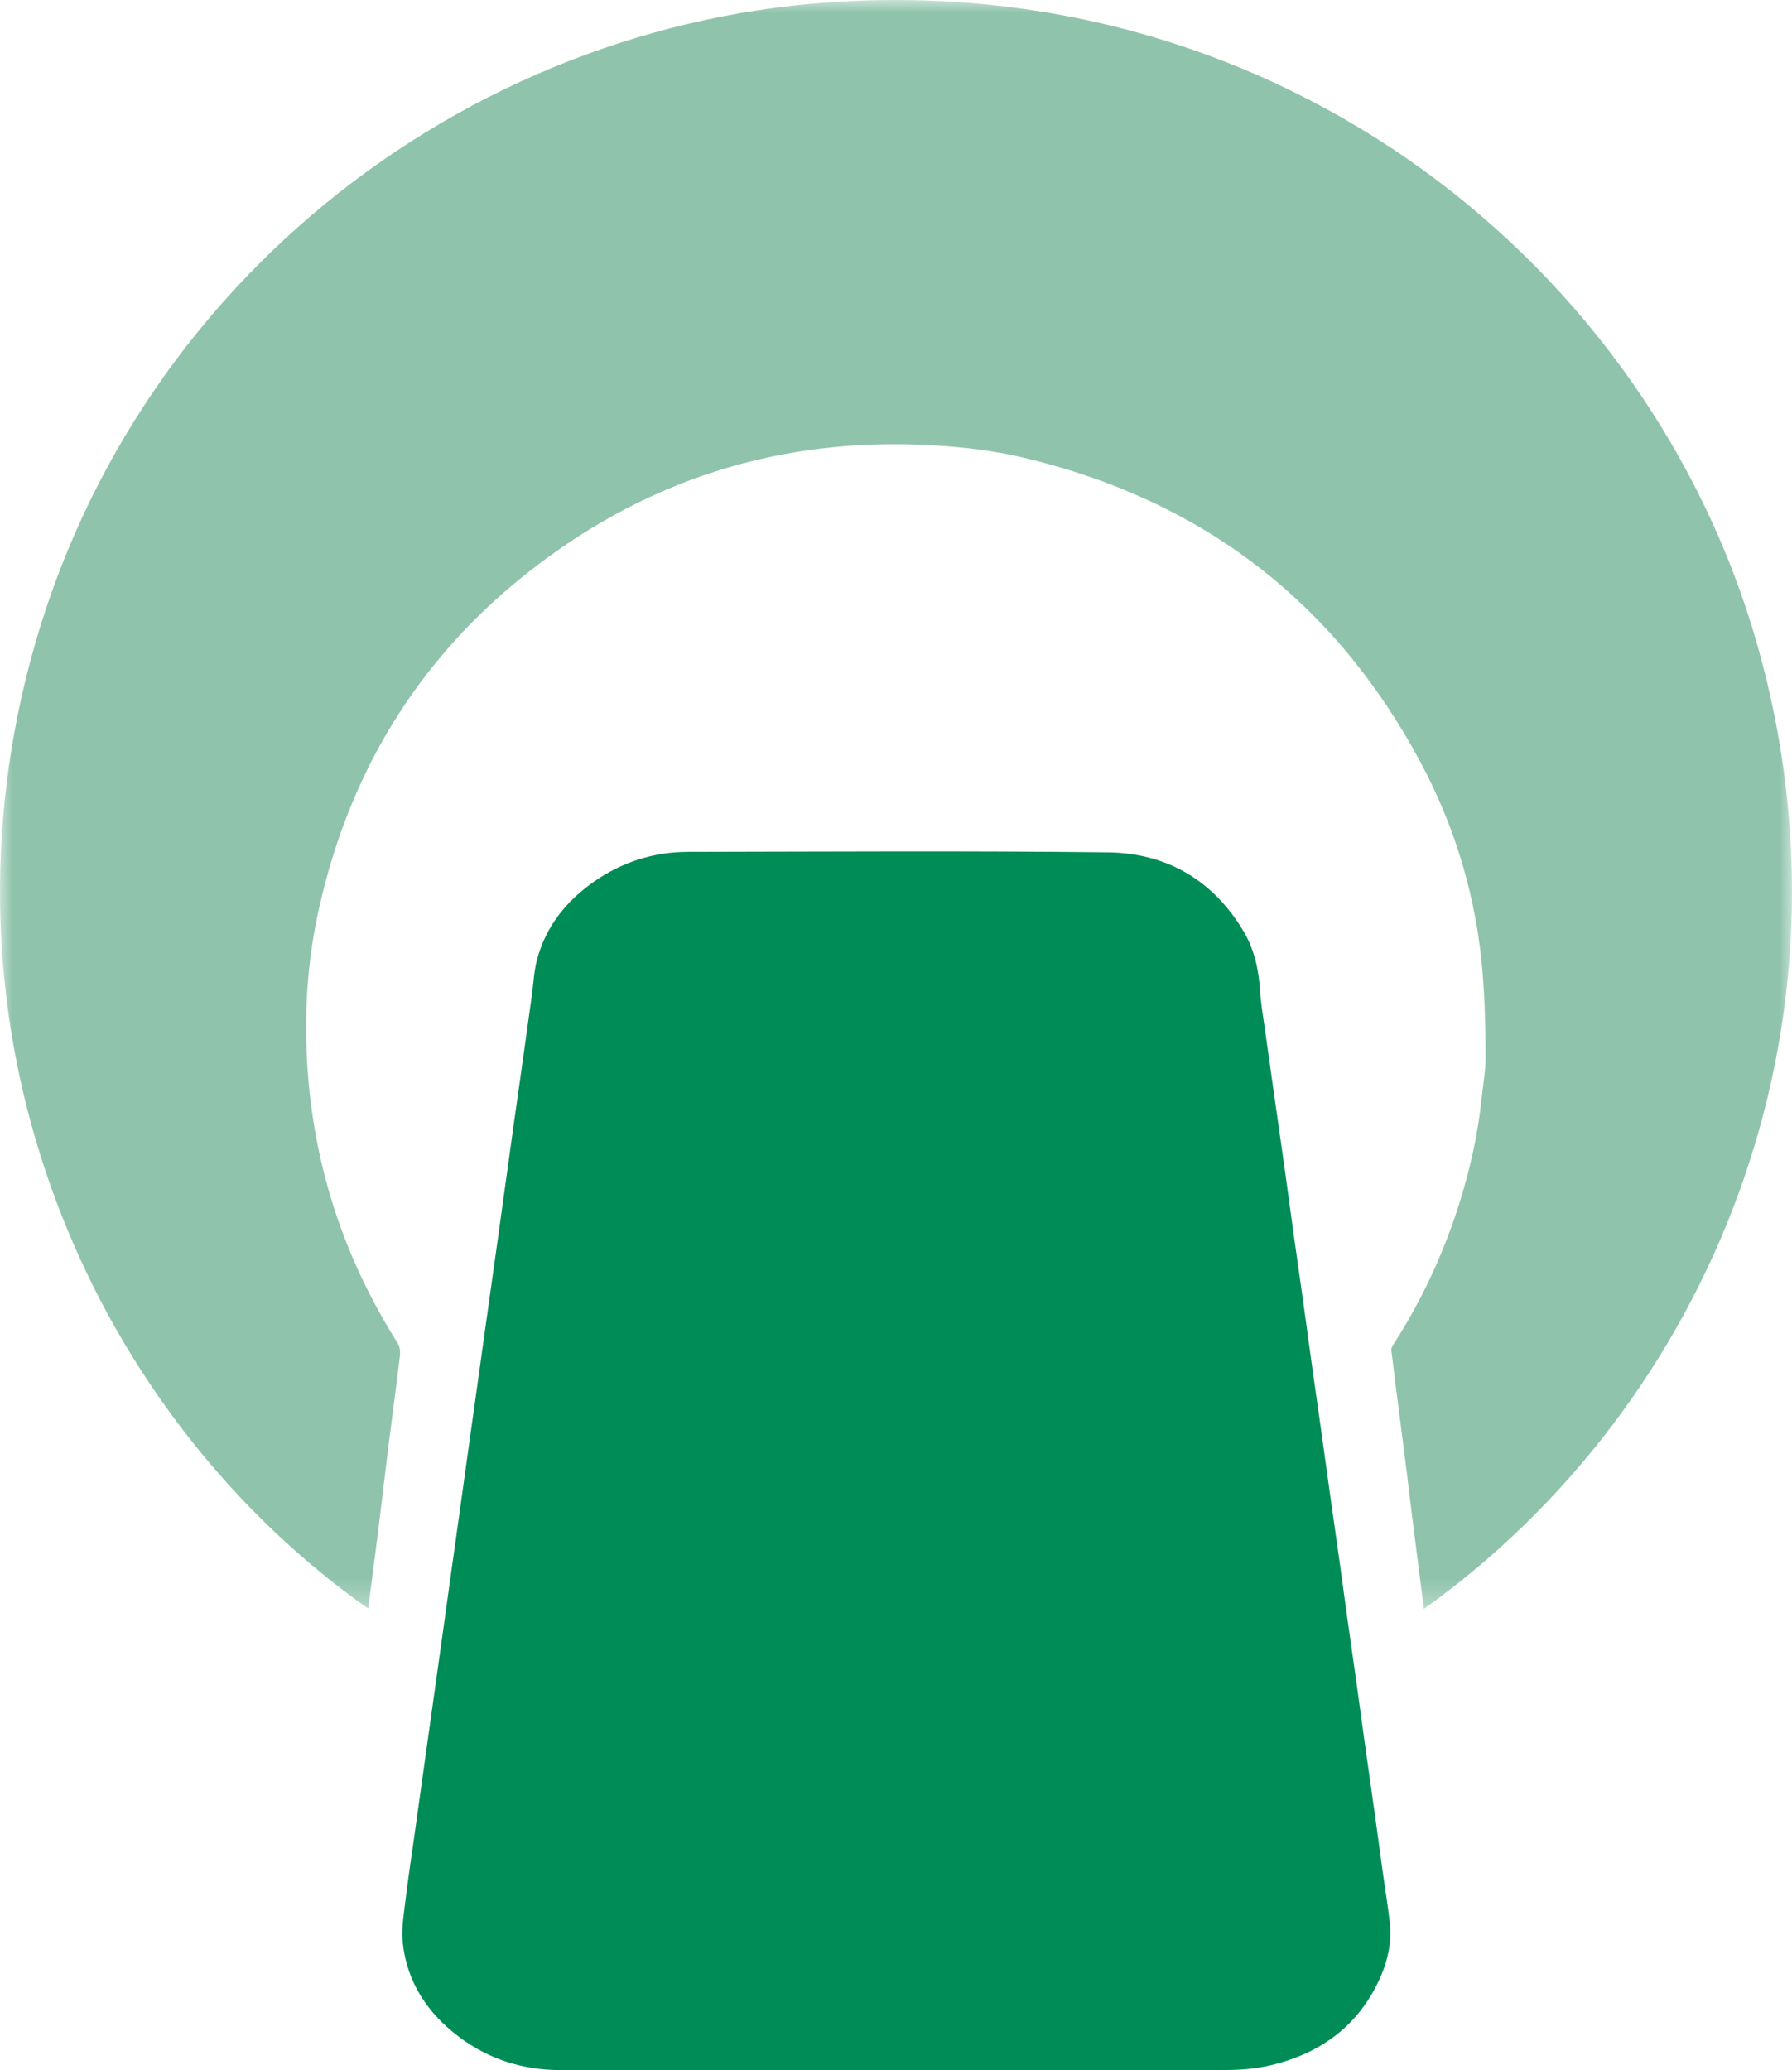 <?xml version="1.0" encoding="UTF-8"?>
<svg width="71px" height="82px" viewBox="0 0 71 82" version="1.1" xmlns="http://www.w3.org/2000/svg" xmlns:xlink="http://www.w3.org/1999/xlink">
    <title>Group 6</title>
    <defs>
        <polygon id="path-1" points="0 0 71 0 71 63.726 0 63.726"></polygon>
    </defs>
    <g id="Page-1" stroke="none" stroke-width="1" fill="none" fill-rule="evenodd">
        <g id="DiaSana---Desktop" transform="translate(-593, -2931)">
            <g id="Group-6" transform="translate(593, 2931)">
                <g id="Group-3">
                    <mask id="mask-2" fill="white">
                        <use xlink:href="#path-1"></use>
                    </mask>
                    <g id="Clip-2"></g>
                    <path d="M14.587,63.714 C4.193,56.393 -2.202,42.724 0.701,28.324 C3.953,12.199 17.681,1.138 32.886,0.09 C50.786,-1.145 65.335,10.523 69.612,25.495 C73.955,40.697 67.709,55.659 56.418,63.726 C56.364,63.309 56.312,62.908 56.26,62.508 C56.169,61.797 56.077,61.086 55.988,60.375 C55.901,59.678 55.82,58.981 55.733,58.284 C55.628,57.446 55.52,56.61 55.413,55.773 C55.315,55.007 55.215,54.24 55.125,53.474 C55.116,53.407 55.163,53.323 55.203,53.26 C56.325,51.518 57.192,49.657 57.814,47.684 C58.245,46.317 58.556,44.924 58.704,43.496 C58.76,42.947 58.864,42.397 58.861,41.847 C58.856,40.751 58.832,39.652 58.744,38.56 C58.505,35.599 57.677,32.791 56.273,30.175 C52.87,23.829 47.627,19.816 40.587,18.136 C39.396,17.852 38.179,17.708 36.953,17.638 C31.573,17.328 26.636,18.653 22.219,21.712 C17.126,25.237 13.936,30.06 12.615,36.088 C12.244,37.786 12.092,39.513 12.134,41.25 C12.24,45.562 13.444,49.549 15.757,53.202 C15.841,53.335 15.865,53.534 15.846,53.694 C15.703,54.899 15.537,56.102 15.386,57.307 C15.25,58.395 15.126,59.485 14.991,60.572 C14.862,61.61 14.724,62.647 14.587,63.714" id="Fill-1" fill="#8FC3AC" mask="url(#mask-2)"></path>
                </g>
                <path d="M35.485,81.998 C31.053,81.998 26.621,82.005 22.188,81.994 C20.715,81.99 19.362,81.566 18.18,80.674 C16.933,79.732 16.124,78.511 15.956,76.945 C15.901,76.42 15.992,75.875 16.056,75.344 C16.158,74.476 16.292,73.612 16.413,72.745 C16.531,71.903 16.648,71.06 16.766,70.217 C16.887,69.351 17.009,68.485 17.131,67.618 C17.25,66.768 17.369,65.917 17.488,65.067 C17.608,64.208 17.728,63.35 17.847,62.491 C17.967,61.641 18.085,60.79 18.204,59.94 C18.325,59.073 18.445,58.207 18.566,57.341 C18.683,56.498 18.802,55.654 18.92,54.812 C19.041,53.945 19.162,53.079 19.283,52.213 C19.402,51.363 19.523,50.512 19.642,49.661 C19.762,48.803 19.881,47.944 20,47.085 C20.117,46.242 20.234,45.399 20.351,44.556 C20.472,43.698 20.596,42.84 20.716,41.982 C20.836,41.123 20.954,40.264 21.074,39.405 C21.137,38.945 21.156,38.472 21.273,38.025 C21.62,36.705 22.426,35.695 23.536,34.919 C24.65,34.143 25.898,33.745 27.254,33.742 C32.803,33.733 38.352,33.696 43.899,33.761 C46.215,33.788 48.054,34.857 49.261,36.871 C49.693,37.591 49.87,38.388 49.922,39.223 C49.955,39.757 50.051,40.287 50.124,40.818 C50.243,41.676 50.366,42.535 50.487,43.393 C50.627,44.376 50.768,45.358 50.906,46.343 C51.024,47.185 51.136,48.029 51.253,48.873 C51.374,49.739 51.501,50.604 51.621,51.47 C51.741,52.321 51.853,53.173 51.972,54.024 C52.092,54.882 52.217,55.739 52.337,56.597 C52.456,57.44 52.57,58.284 52.688,59.127 C52.81,60.001 52.938,60.874 53.06,61.748 C53.162,62.474 53.256,63.2 53.358,63.926 C53.48,64.8 53.608,65.674 53.73,66.547 C53.847,67.383 53.958,68.219 54.075,69.055 C54.197,69.929 54.325,70.802 54.446,71.677 C54.563,72.519 54.676,73.363 54.793,74.207 C54.882,74.847 54.988,75.485 55.062,76.126 C55.148,76.874 55.005,77.597 54.707,78.28 C53.874,80.195 52.367,81.318 50.364,81.799 C49.797,81.936 49.199,81.987 48.614,81.99 C44.238,82.005 39.861,81.998 35.485,81.998" id="Fill-4" fill="#008C56"></path>
            </g>
        </g>
    </g>
</svg>